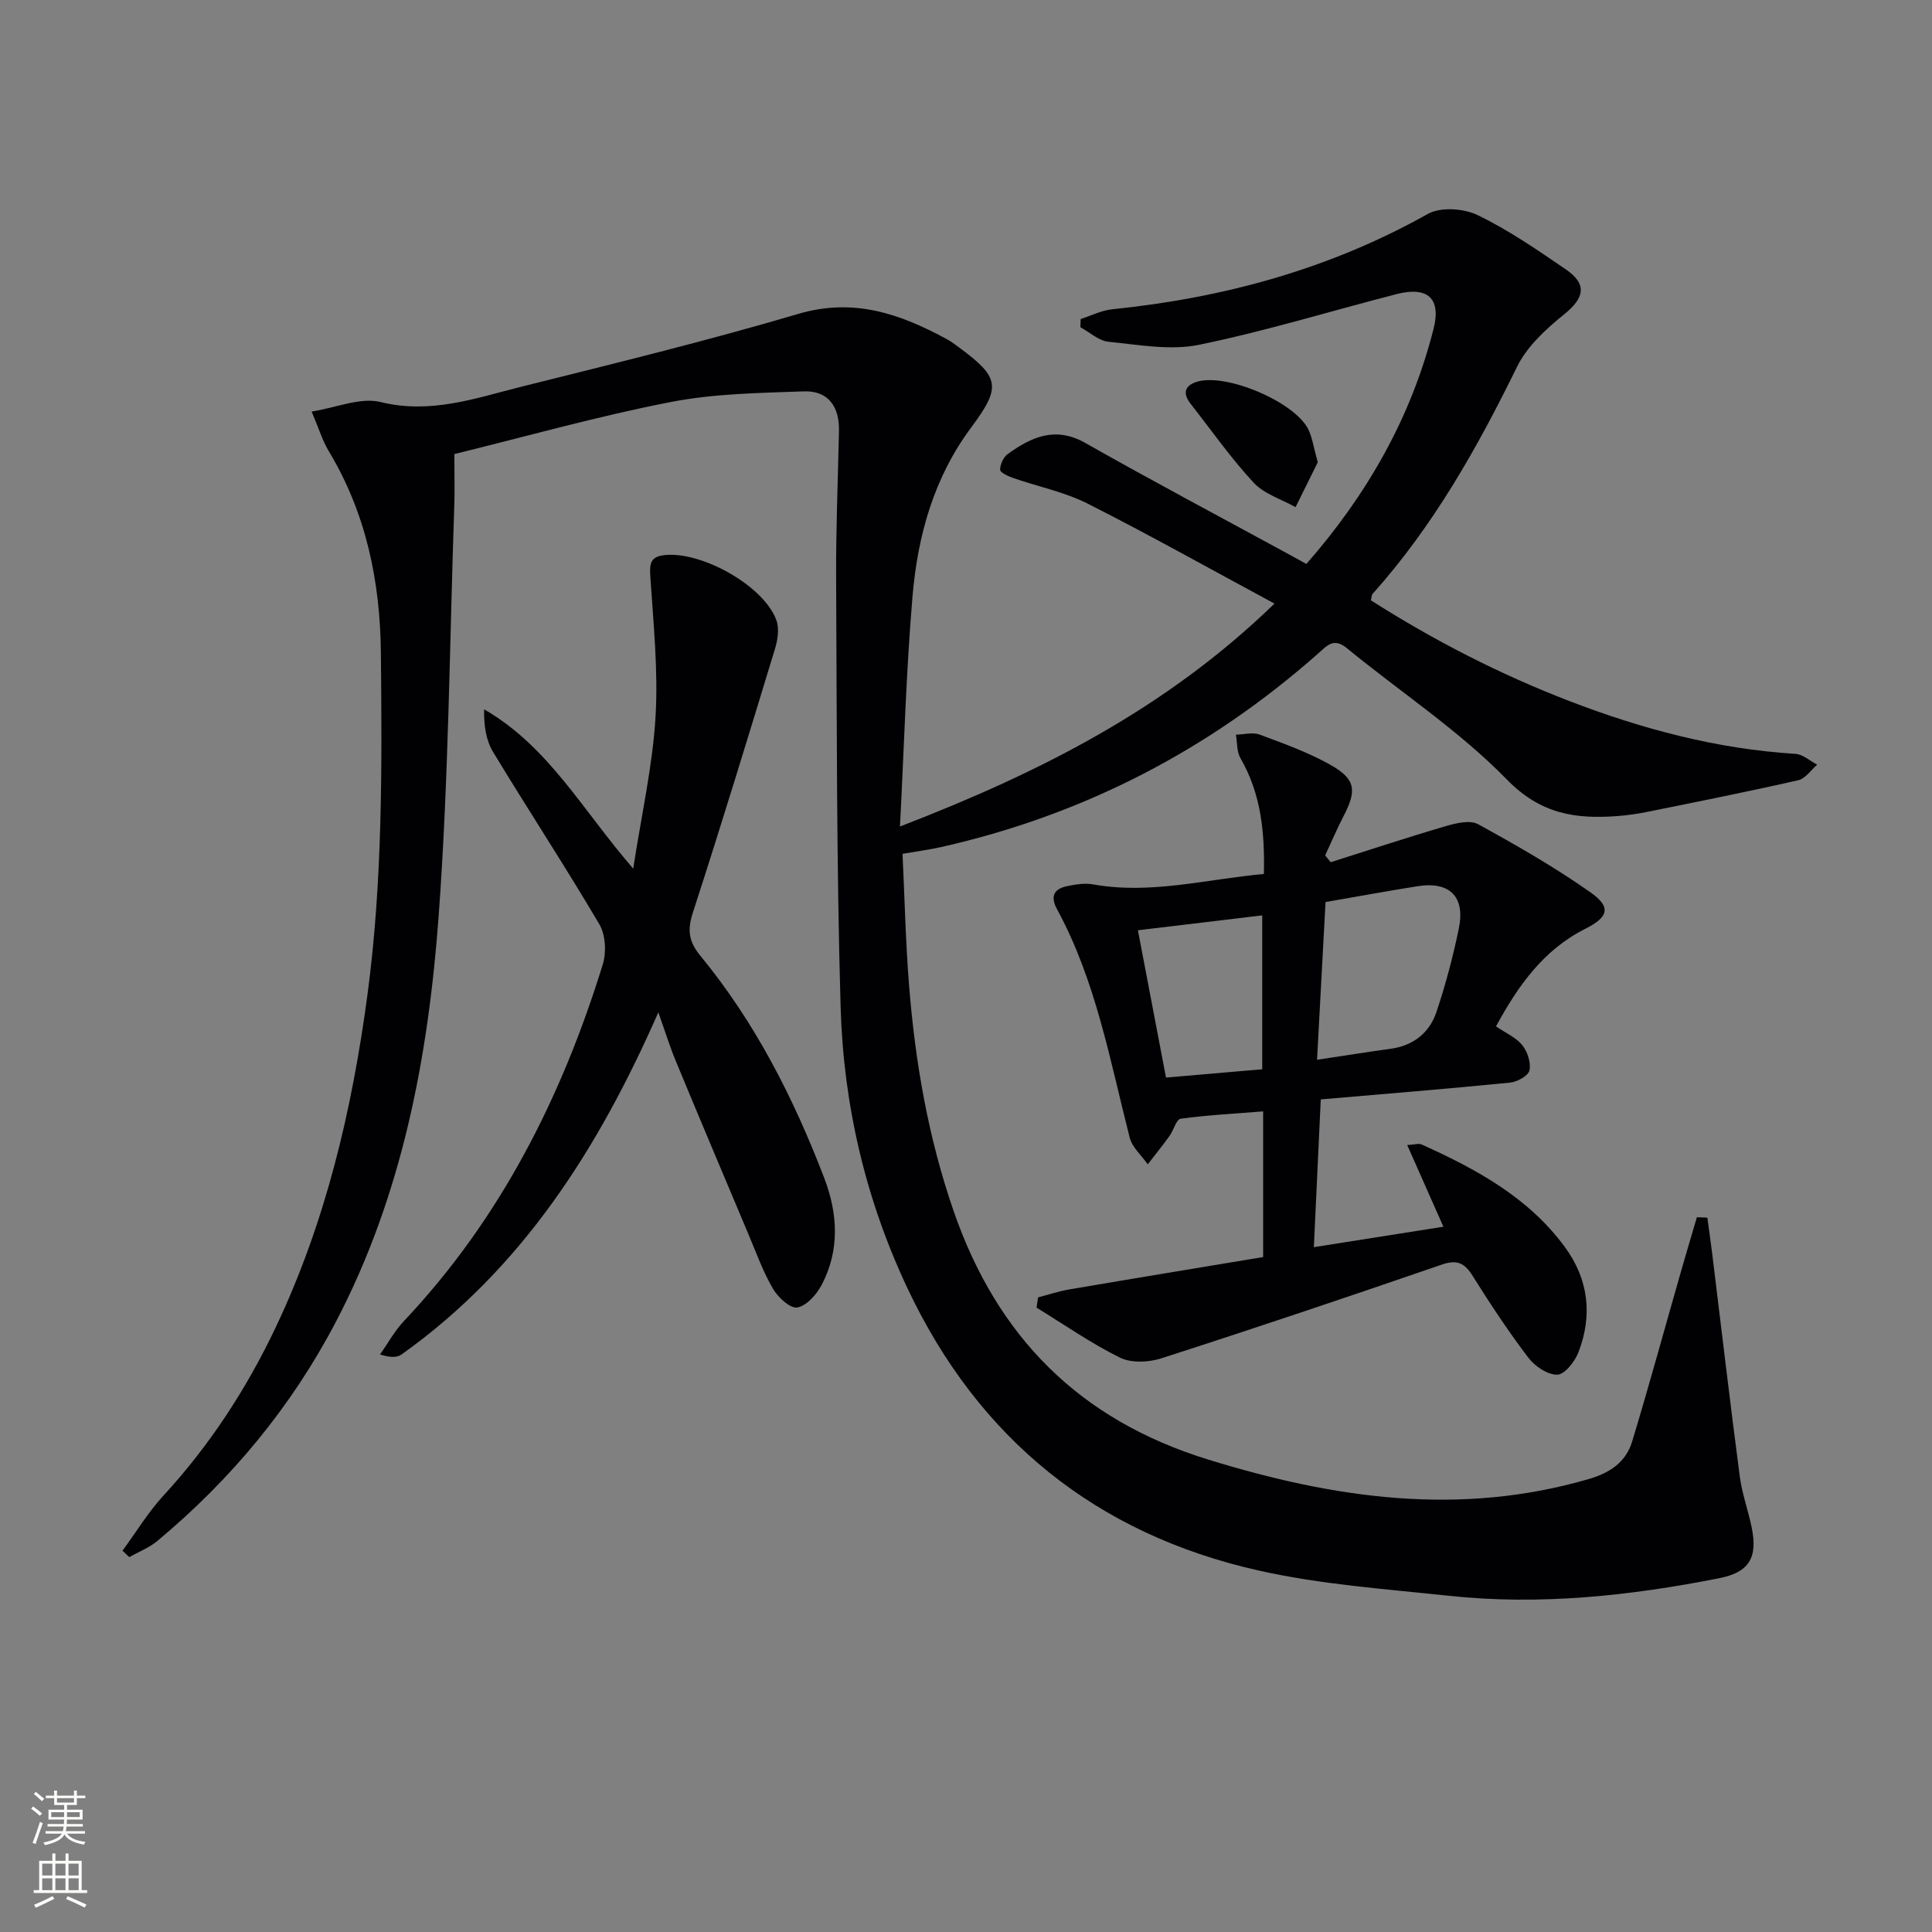 <svg enable-background="new 0 0 400 400" viewBox="0 0 400 400" xmlns="http://www.w3.org/2000/svg"><rect x="0" y="0" width="400" height="400" fill="#808080" stroke="none"/><g fill="#010103"><path d="m94.07 94.01c0 4.2.09 7.36-.01 10.51-.98 28.43-1.16 56.92-3.25 85.26-2.15 29.07-7.52 57.65-21.29 83.93-9.24 17.64-21.71 32.64-36.97 45.35-1.69 1.4-3.85 2.23-5.79 3.32-.47-.44-.94-.88-1.4-1.32 2.82-3.84 5.32-7.98 8.53-11.47 9.56-10.39 17.15-22.06 23.18-34.75 10.36-21.82 15.81-44.98 19-68.83 3.15-23.52 3.02-47.11 2.79-70.74-.14-14.89-3.04-29-10.82-41.91-1.26-2.1-1.98-4.53-3.52-8.15 5.13-.81 10.11-3.01 14.29-1.97 10.36 2.56 19.67-.81 29.19-3.19 19.15-4.79 38.35-9.47 57.27-15.06 11.5-3.4 21.14 0 30.8 5.25.87.47 1.67 1.09 2.48 1.68 8.47 6.25 8.77 8.19 2.5 16.62-7.71 10.35-11.05 22.37-12.12 34.89-1.32 15.5-1.74 31.08-2.6 47.69 29.05-11.21 55.08-24.38 77.54-46.15-13.3-7.16-25.85-14.21-38.68-20.7-4.82-2.43-10.3-3.52-15.46-5.32-1.02-.36-2.68-1.13-2.67-1.71.01-1.11.7-2.61 1.61-3.26 4.91-3.53 9.86-5.78 16.07-2.25 13.72 7.78 27.67 15.17 41.53 22.72 1.3.71 2.6 1.43 4.2 2.31 12.57-14.33 21.71-30.35 26.34-48.71 1.61-6.36-1.31-8.79-7.66-7.16-13.65 3.51-27.15 7.68-40.93 10.5-5.96 1.22-12.49-.02-18.71-.63-2.02-.2-3.89-1.96-5.83-3.01.02-.57.04-1.14.06-1.7 2.19-.7 4.33-1.8 6.56-2.02 23.06-2.36 44.95-8.31 65.32-19.74 2.64-1.48 7.42-1.15 10.3.24 6.4 3.09 12.35 7.2 18.25 11.23 4.52 3.09 3.86 5.94-.33 9.32-3.77 3.04-7.7 6.65-9.77 10.89-8.24 16.81-17.34 32.98-29.91 47.01-.18.21-.16.6-.33 1.31 12.94 8.25 26.62 15.28 41.05 20.84 15.11 5.82 30.61 9.94 46.86 10.95 1.54.1 3 1.46 4.49 2.24-1.29 1.1-2.43 2.87-3.89 3.21-10.32 2.35-20.71 4.42-31.09 6.52-2.11.43-4.26.75-6.41.91-8.64.64-15.86-.39-22.86-7.57-9.91-10.16-22.07-18.12-33.12-27.19-2.71-2.23-4.08-.56-5.85 1.01-22.62 20.03-48.61 33.5-78.1 40.15-2.39.54-4.83.86-8.05 1.42.43 9.03.63 18.12 1.35 27.18 1.26 15.93 3.98 31.61 9.23 46.78 8.98 25.95 25.95 43.2 52.71 51.45 26.12 8.06 52.03 11.82 78.82 4.02 4.44-1.29 7.67-3.55 8.95-7.77 3.51-11.56 6.68-23.23 10.01-34.85 1.1-3.86 2.26-7.71 3.39-11.57.72.03 1.45.06 2.17.08.32 2.4.67 4.79.97 7.19 1.9 15.46 3.71 30.93 5.74 46.37.47 3.59 1.75 7.07 2.48 10.64 1.26 6.2-.54 9.22-6.72 10.45-18.49 3.65-37.15 5.66-55.99 3.64-13.18-1.41-26.54-2.34-39.42-5.24-33.54-7.54-57.92-27.2-72.65-58.39-8.7-18.41-13.27-38.03-13.86-58.26-.86-29.62-.77-59.27-.93-88.9-.05-10.14.38-20.28.59-30.42.1-4.97-2.21-8.33-7.27-8.15-9.22.33-18.59.45-27.59 2.21-15.01 2.92-29.71 7.07-44.77 10.77z"/><path d="m275.51 178.51c7.95-2.52 15.87-5.14 23.87-7.48 2.11-.62 4.98-1.3 6.64-.39 7.96 4.37 15.89 8.91 23.3 14.13 4.32 3.04 3.7 5.11-1.09 7.52-8.75 4.4-13.98 11.9-18.5 20.21 2.03 1.39 4.16 2.3 5.44 3.89 1.08 1.35 1.83 3.63 1.49 5.23-.23 1.1-2.52 2.37-3.99 2.52-12.9 1.28-25.82 2.33-39.22 3.48-.45 9.67-.92 19.71-1.43 30.59 8.85-1.4 17.37-2.74 26.82-4.23-2.68-6.05-4.97-11.22-7.49-16.91 1.48-.08 2.37-.39 2.98-.12 11.3 5.1 22.11 10.94 29.67 21.25 4.91 6.7 5.74 14.1 2.81 21.75-.74 1.94-2.84 4.62-4.38 4.66-2.01.05-4.66-1.74-6.01-3.52-4.12-5.42-7.88-11.12-11.5-16.89-1.69-2.7-3.2-3.49-6.44-2.37-19.29 6.65-38.63 13.15-58.05 19.4-2.62.84-6.22 1.01-8.56-.15-6-2.96-11.54-6.84-17.27-10.35.11-.71.22-1.42.33-2.13 2.16-.56 4.28-1.27 6.47-1.64 13.36-2.28 26.74-4.48 40.12-6.7 0-10.56 0-20.15 0-30.16-5.91.47-11.52.76-17.07 1.52-.92.13-1.47 2.41-2.33 3.59-1.44 1.99-2.98 3.91-4.49 5.85-1.28-1.83-3.22-3.5-3.74-5.53-4.1-16.06-7-32.49-15.05-47.3-1.41-2.6-.69-4.17 2.04-4.75 1.76-.37 3.69-.69 5.42-.38 11.92 2.14 23.4-1.07 35.37-2.15.21-8.71-.6-16.63-4.85-23.98-.78-1.35-.65-3.23-.94-4.86 1.65-.04 3.48-.56 4.91-.02 4.96 1.84 10.01 3.65 14.6 6.23 5.3 2.98 5.56 5.28 2.79 10.63-1.38 2.66-2.55 5.43-3.82 8.15.4.48.77.94 1.15 1.41zm-1.07 8.25c-.57 10.59-1.14 21.13-1.76 32.65 5.78-.86 10.47-1.62 15.18-2.26 4.78-.65 8.11-3.32 9.57-7.71 1.88-5.64 3.42-11.42 4.61-17.24 1.35-6.6-1.93-9.77-8.59-8.71-6.06.96-12.1 2.07-19.01 3.27zm-38.85 5.84c1.96 10.25 3.87 20.27 5.82 30.5 7.01-.61 13.55-1.17 19.92-1.72 0-10.88 0-21.38 0-31.86-8.69 1.04-16.89 2.02-25.74 3.08z"/><path d="m136.3 209.6c-12.44 28.3-28.22 53.06-53.15 70.82-.94.67-2.36.68-4.47.01 1.64-2.32 3.02-4.88 4.95-6.92 19.96-21.14 32.67-46.34 41.17-73.84.77-2.5.58-6.13-.71-8.31-7.09-12.03-14.76-23.71-21.99-35.65-1.48-2.44-1.94-5.5-1.87-8.85 13.33 7.67 20.39 20.9 30.87 32.98 1.73-11.28 4.02-21.3 4.62-31.42.58-9.69-.46-19.49-1.09-29.23-.18-2.72.19-4.01 3.13-4.28 7.72-.71 20.44 6.46 22.98 13.5.62 1.71.29 4.02-.27 5.86-5.56 18.27-11.13 36.54-17.03 54.71-1.17 3.61-.84 5.98 1.57 8.91 11.32 13.75 19.29 29.45 25.63 45.98 2.82 7.35 3.27 14.96-.53 22.17-1.05 1.99-3.14 4.34-5.06 4.66-1.47.24-3.99-2.12-5.04-3.92-2.06-3.55-3.47-7.5-5.08-11.31-5.03-11.93-10.07-23.85-15.02-35.81-1.24-2.99-2.2-6.1-3.61-10.06z"/><path d="m272.83 95.71c-1.35 2.72-2.98 6.01-4.6 9.29-2.94-1.65-6.5-2.72-8.68-5.07-4.72-5.09-8.74-10.83-13.04-16.32-1.6-2.05-1.38-3.71 1.23-4.55 6-1.93 20.38 4.15 23.15 9.87.83 1.75 1.09 3.76 1.94 6.78z"/></g><path d="m6.44 374.46.42-.45c.65.47 1.27.95 1.85 1.44l-.45.49c-.65-.56-1.25-1.06-1.82-1.48m.93 7.33-.63-.26c.55-1.36 1.05-2.8 1.53-4.33.19.1.38.19.59.27-.47 1.29-.96 2.73-1.49 4.32m-.38-10.38.44-.42c.43.34 1.01.82 1.74 1.44l-.49.49c-.53-.51-1.09-1.01-1.69-1.51m2.5.35h1.72v-1.04h.59v1.04h3.52v-1.04h.59v1.04h1.75v.53h-1.75v1.42h-2.03v.97h3.22v2.03h-3.24c0 .35-.01.66-.03.93h3.32v.53h-3.37c-.03.27-.08.58-.15.94h3.96v.53h-3.71c.67.92 1.93 1.48 3.79 1.68-.13.24-.23.44-.29.59-2.13-.38-3.48-1.08-4.04-2.12-.43.97-1.77 1.72-4.03 2.23-.09-.19-.2-.37-.33-.55 2.1-.42 3.37-1.03 3.81-1.83h-3.36v-.53h3.58c.08-.29.13-.61.16-.94h-3.33v-.53h3.39c.02-.27.04-.58.04-.93h-3.23v-2.03h3.25v-.97h-2.07v-1.42h-1.73zm1.12 3.44v1h2.65c.01-.3.02-.44.01-.4v-.25-.35zm1.19-2h3.52v-.91h-3.52zm4.71 2h-2.63v.59c0 .15-.01.28-.01.4h2.64z" fill="#fbfcfa"/><path d="m13.56 383.74h.63v1.52h2.72v6.07h1.13v.6h-11.06v-.6h1.13v-6.07h2.73v-1.52h.63v1.52h2.1v-1.52zm-2.69 8.83.38.56c-1.24.63-2.53 1.25-3.85 1.85-.1-.21-.21-.42-.34-.63 1.37-.55 2.63-1.15 3.81-1.78m-2.13-4.27h2.1v-2.45h-2.1zm0 3.04h2.1v-2.46h-2.1zm2.72-3.04h2.1v-2.45h-2.1zm0 3.04h2.1v-2.46h-2.1zm6.07 3.6c-1.41-.71-2.7-1.3-3.86-1.78l.35-.56c1.45.62 2.75 1.19 3.88 1.72zm-1.25-9.09h-2.1v2.45h2.1zm-2.09 5.49h2.1v-2.46h-2.1z" fill="#fbfcfa"/></svg>